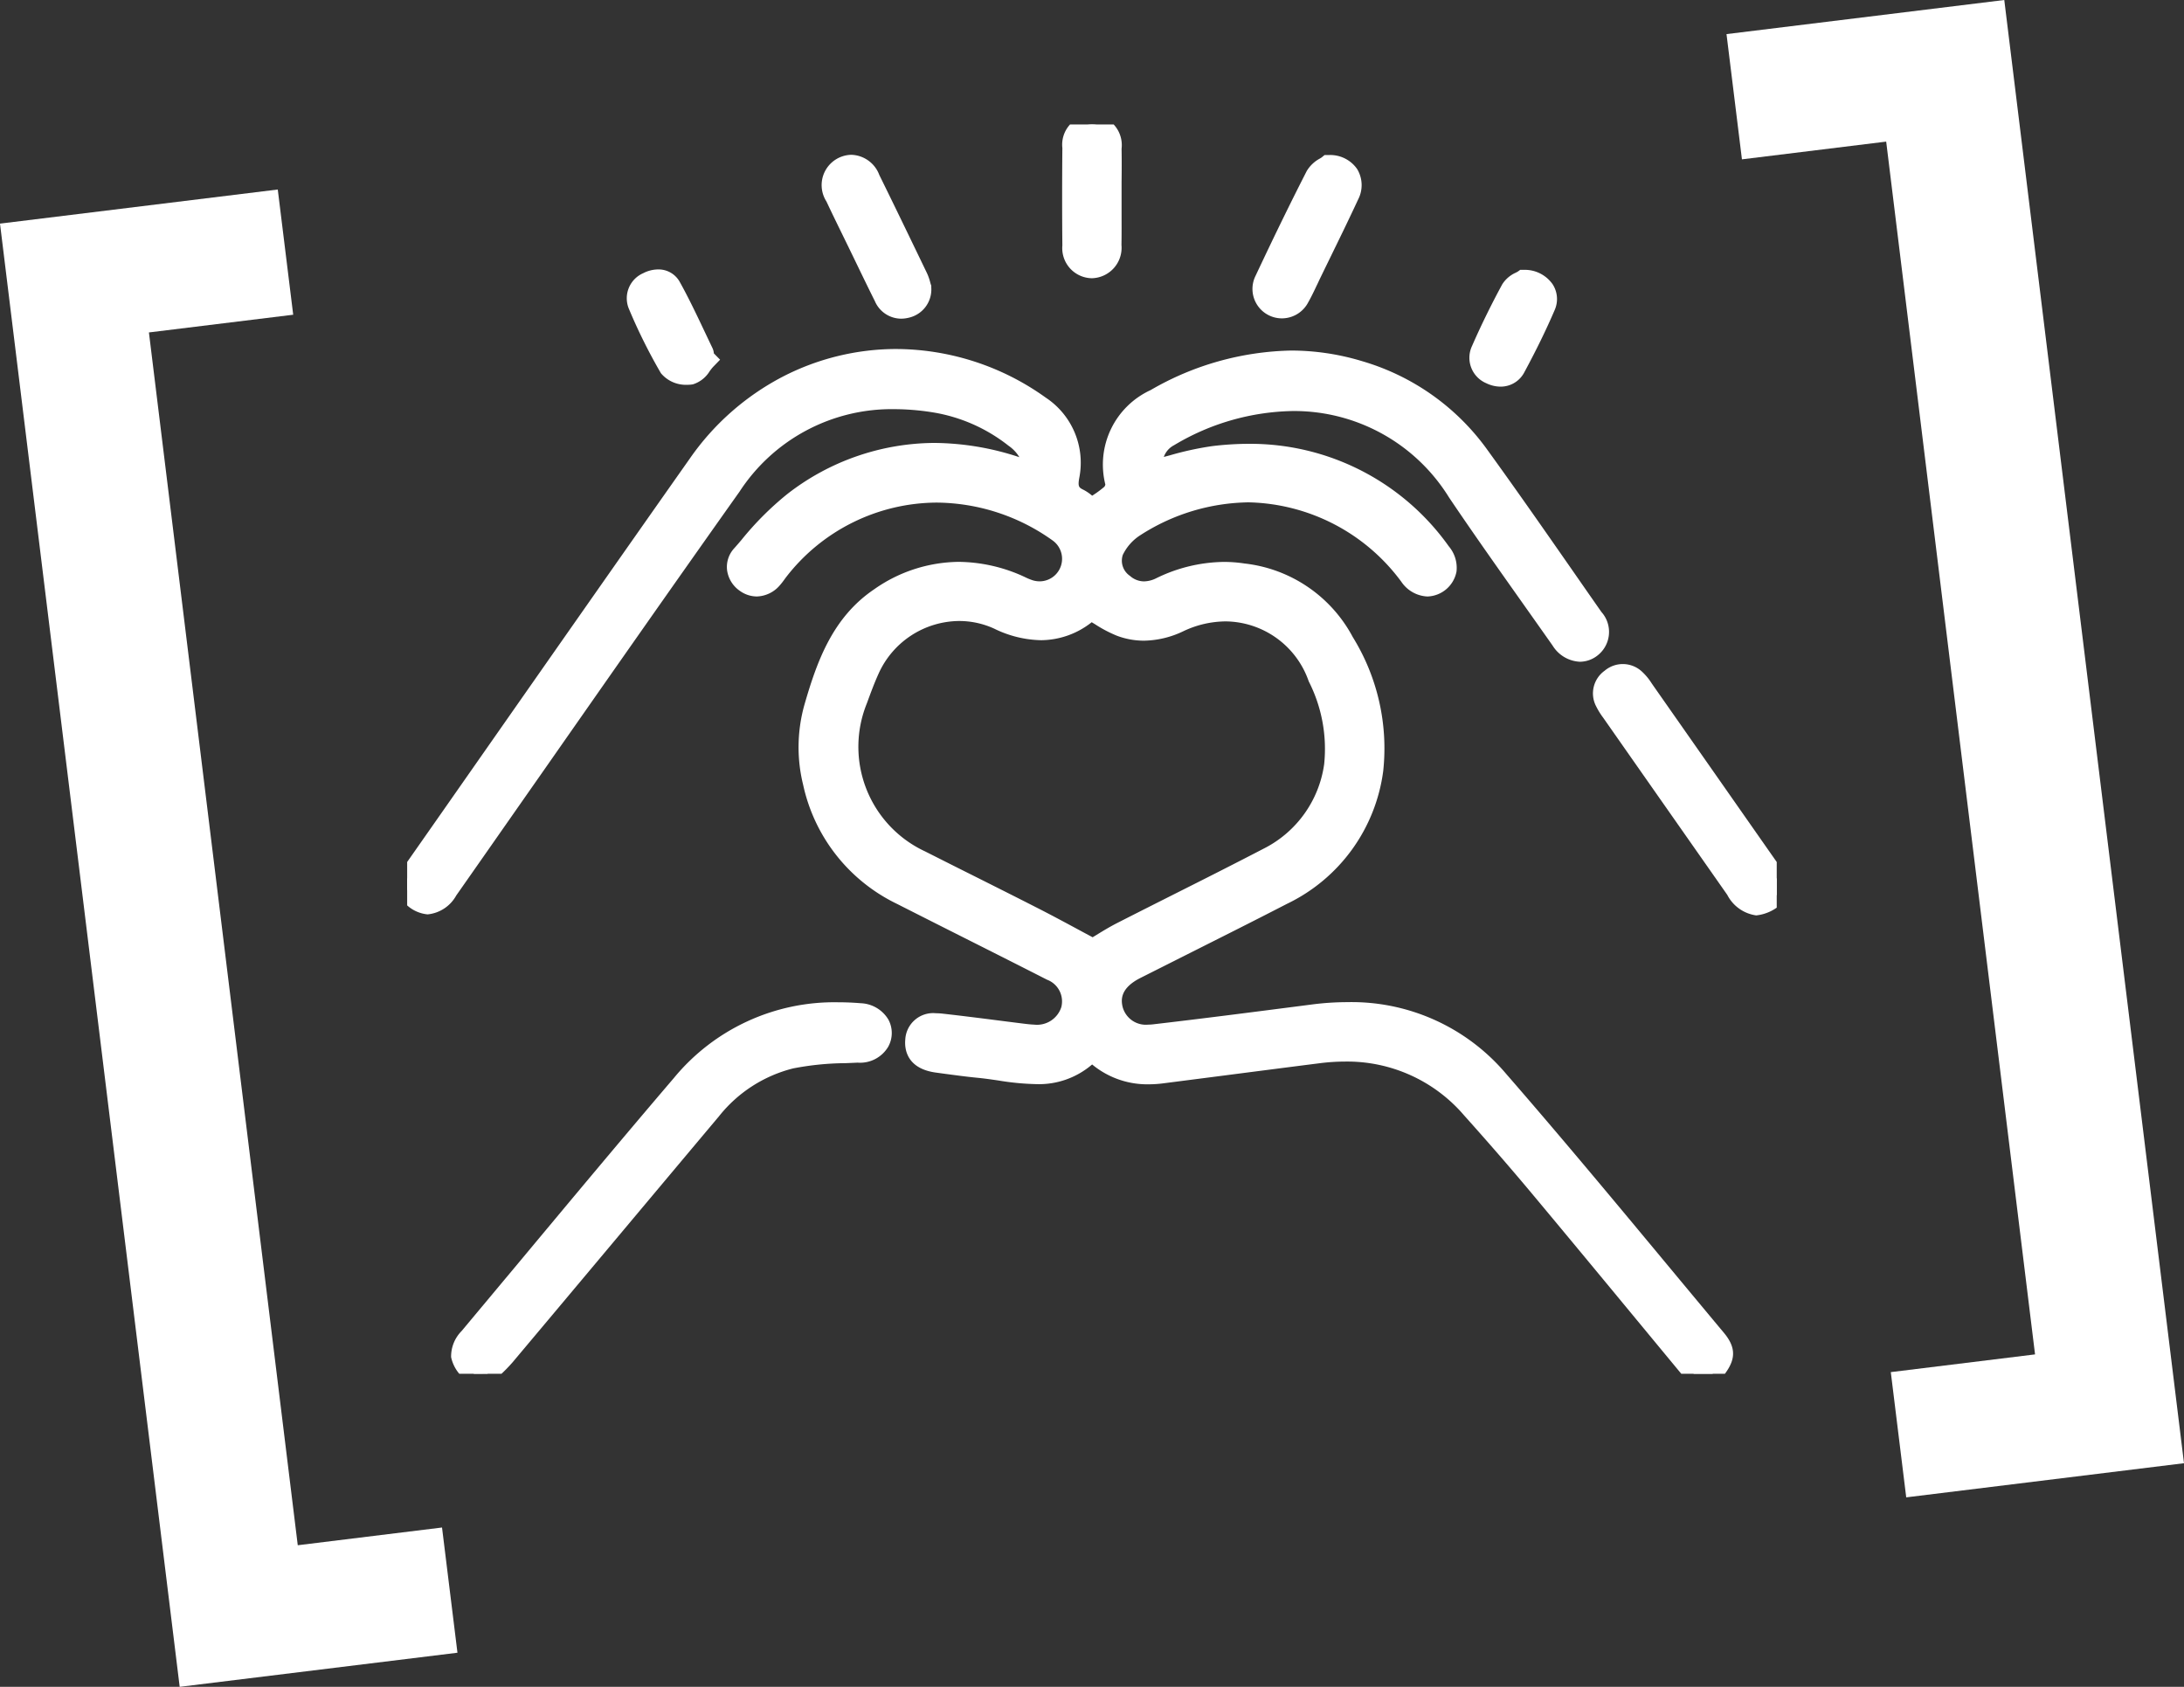 <svg xmlns="http://www.w3.org/2000/svg" xmlns:xlink="http://www.w3.org/1999/xlink" width="113.221" height="87.444" viewBox="0 0 113.221 87.444"><rect x="0" y="0" width="113.221" height="87.444" fill="#333333" stroke="none"/><defs><clipPath id="clip-path"><path id="Tracciato_68" data-name="Tracciato 68" d="M0,23.949H113.221V-63.5H0Z" transform="translate(0 63.495)" fill="#fff"></path></clipPath><clipPath id="clip-path-2"><rect id="Rettangolo_125" data-name="Rettangolo 125" width="71" height="64.763" fill="#fff" stroke="#fff" stroke-width="1"></rect></clipPath></defs><g id="Raggruppa_2136" data-name="Raggruppa 2136" transform="translate(-1573.892 -2940.548)"><g id="Raggruppa_525" data-name="Raggruppa 525" transform="translate(1573.892 2940.548)"><g id="Raggruppa_79" data-name="Raggruppa 79" transform="translate(0 9.824)"><path id="Tracciato_69" data-name="Tracciato 69" d="M0,.484,9.315,76.335l14.4-1.768-.8-6.491-7.479.919L7.72,6.125,15.2,5.207l-.8-6.491Z" transform="translate(0 1.284)" fill="#fff"></path></g><g id="Raggruppa_80" data-name="Raggruppa 80" transform="translate(89.5 0)"><path id="Tracciato_70" data-name="Tracciato 70" d="M3.945,0l-14.4,1.768.8,6.492,7.478-.919L5.54,70.21l-7.478.919.8,6.492,14.4-1.77Z" transform="translate(10.459)" fill="#fff"></path></g></g><g id="Raggruppa_2131" data-name="Raggruppa 2131" transform="translate(1595 2947)"><g id="Raggruppa_2130" data-name="Raggruppa 2130" clip-path="url(#clip-path-2)"><path id="Tracciato_1532" data-name="Tracciato 1532" d="M66.7,118.281c-2.664-3.217-5.318-6.441-8-9.646q-1.733-2.074-3.543-4.084a8.593,8.593,0,0,0-7.926-2.863q-4.054.515-8.106,1.042a4.158,4.158,0,0,1-3.636-1.163c-1.73,1.837-3.845,1.069-5.88.873-.712-.068-1.421-.175-2.13-.269-.826-.11-1.226-.512-1.172-1.17s.524-.988,1.365-.9c1.331.145,2.658.327,3.987.492.275.034.55.074.827.084A1.817,1.817,0,0,0,34.4,99.4a1.688,1.688,0,0,0-1-1.992c-2.59-1.321-5.194-2.616-7.785-3.935a8.446,8.446,0,0,1-4.6-5.837,7.615,7.615,0,0,1,.062-3.907c.634-2.192,1.387-4.328,3.406-5.7a7.087,7.087,0,0,1,7.044-.728,8.287,8.287,0,0,0,.764.323,1.669,1.669,0,0,0,1.46-2.953,10.441,10.441,0,0,0-14.5,2c-.1.128-.187.265-.294.385a1.014,1.014,0,0,1-1.419.224.962.962,0,0,1-.217-1.457,18.813,18.813,0,0,1,2.7-2.761,12.1,12.1,0,0,1,11.674-1.792c.174.058.346.121.567.2a1.533,1.533,0,0,0-.77-1.694,9.033,9.033,0,0,0-4.208-1.839,10.078,10.078,0,0,0-10.457,4.325c-4.879,6.875-9.687,13.8-14.525,20.7l-.16.226C1.4,94.228.687,94.222,0,93.178v-.555q7.529-10.752,15.063-21.5a12.506,12.506,0,0,1,17.749-3.04,3.527,3.527,0,0,1,1.536,3.684c-.1.592,0,.893.5,1.143a4.415,4.415,0,0,1,.633.471,10.19,10.19,0,0,0,1-.721.713.713,0,0,0,.2-.554,3.765,3.765,0,0,1,2.091-4.384c3.348-1.827,6.853-2.591,10.6-1.453A11.7,11.7,0,0,1,55.6,70.683c2.005,2.768,3.942,5.585,5.9,8.387a1.063,1.063,0,0,1-.121,1.593c-.515.38-1.134.229-1.592-.423-1.794-2.55-3.619-5.08-5.361-7.664-3.7-5.482-9.882-5.8-14.922-2.866a1.557,1.557,0,0,0-.81,1.69,29.414,29.414,0,0,1,3.085-.711,12.2,12.2,0,0,1,11.824,5,1.036,1.036,0,0,1-.124,1.585c-.516.376-1.07.246-1.553-.362-3.663-4.616-9.2-5.62-14.183-2.533a3,3,0,0,0-1.107,1.249,1.408,1.408,0,0,0,.51,1.674,1.651,1.651,0,0,0,1.883.2,7.3,7.3,0,0,1,4.3-.728,6.815,6.815,0,0,1,5.247,3.556A10.376,10.376,0,0,1,50.1,86.954a8.416,8.416,0,0,1-4.715,6.517c-2.525,1.3-5.065,2.562-7.6,3.841-1,.507-1.4,1.211-1.186,2.084a1.8,1.8,0,0,0,2.109,1.268c2.752-.319,5.5-.677,8.247-1.03a10.318,10.318,0,0,1,9.63,3.428c3.837,4.407,7.536,8.935,11.285,13.419.535.64.472,1.012-.2,1.8ZM35.55,96.232c.474-.279.954-.6,1.465-.857,2.526-1.29,5.072-2.544,7.588-3.852a6.325,6.325,0,0,0,3.43-4.756,8.158,8.158,0,0,0-.833-4.56,5.1,5.1,0,0,0-7.15-2.875,3.866,3.866,0,0,1-3.084.225,11.776,11.776,0,0,1-1.527-.839,4.071,4.071,0,0,1-4.79.491,5.031,5.031,0,0,0-6.674,2.6c-.227.5-.417,1.025-.608,1.544a6.448,6.448,0,0,0,3.257,8.3c1.955.988,3.918,1.961,5.869,2.957,1.022.521,2.027,1.076,3.059,1.626" transform="translate(0 -53.518)" fill="#fff"></path><path id="Tracciato_1532_-_Contorno" data-name="Tracciato 1532 - Contorno" d="M67.9,118.781H66.466l-.15-.181q-1.159-1.4-2.316-2.8c-1.857-2.247-3.778-4.57-5.678-6.845-1.077-1.29-2.232-2.621-3.531-4.071a7.975,7.975,0,0,0-6.154-2.788,10.657,10.657,0,0,0-1.336.087c-1.694.215-3.417.438-5.083.653l-3.023.389a5.983,5.983,0,0,1-.758.05,4.48,4.48,0,0,1-2.928-1.029,4.224,4.224,0,0,1-2.919,1.019,13.559,13.559,0,0,1-1.941-.188c-.357-.052-.727-.106-1.082-.14-.553-.053-1.108-.129-1.645-.2l-.5-.068c-1.557-.207-1.641-1.262-1.6-1.706a1.447,1.447,0,0,1,1.6-1.371,2.934,2.934,0,0,1,.316.018c.9.1,1.81.215,2.69.327q.652.084,1.3.165l.13.016c.228.029.443.056.653.064a1.322,1.322,0,0,0,1.4-.906,1.2,1.2,0,0,0-.741-1.424c-1.338-.682-2.7-1.369-4.022-2.034-1.234-.621-2.51-1.264-3.763-1.9a8.953,8.953,0,0,1-4.857-6.168,8.119,8.119,0,0,1,.069-4.16c.642-2.22,1.449-4.51,3.606-5.971a7.743,7.743,0,0,1,4.385-1.427,8.272,8.272,0,0,1,3.129.651c.105.043.2.089.3.134a3.11,3.11,0,0,0,.416.172,1.265,1.265,0,0,0,.357.053,1.168,1.168,0,0,0,.674-2.117,10.453,10.453,0,0,0-6.008-1.965,9.921,9.921,0,0,0-7.81,3.864c-.031.04-.06.081-.09.122a3.575,3.575,0,0,1-.228.291,1.629,1.629,0,0,1-1.205.589,1.523,1.523,0,0,1-.874-.289,1.556,1.556,0,0,1-.665-1.078,1.424,1.424,0,0,1,.359-1.118q.2-.223.39-.449a15.756,15.756,0,0,1,2.383-2.383,12.512,12.512,0,0,1,7.606-2.642,14.272,14.272,0,0,1,4.415.739,1.912,1.912,0,0,0-.559-.592A8.529,8.529,0,0,0,27.2,68.434a12.908,12.908,0,0,0-1.971-.158,9.413,9.413,0,0,0-8,4.278c-3.445,4.854-6.912,9.815-10.264,14.613-1.4,2-2.838,4.061-4.259,6.089l-.161.229a1.908,1.908,0,0,1-1.486.981A1.846,1.846,0,0,1-.418,93.452L-.5,93.327v-.862l.09-.129q2.275-3.248,4.547-6.5c3.442-4.92,7-10.008,10.516-15a13.392,13.392,0,0,1,4.791-4.23,12.85,12.85,0,0,1,5.91-1.448A13.379,13.379,0,0,1,33.1,67.675a4.047,4.047,0,0,1,1.74,4.178c-.079.455-.007.491.233.61a2.306,2.306,0,0,1,.438.3,5.571,5.571,0,0,0,.635-.466.3.3,0,0,0,.048-.116,4.249,4.249,0,0,1,2.347-4.893,15.061,15.061,0,0,1,7.293-2.05,12.722,12.722,0,0,1,3.694.557,12.192,12.192,0,0,1,6.478,4.6c1.527,2.108,3.038,4.279,4.5,6.378q.7,1.008,1.405,2.016a1.55,1.55,0,0,1-.234,2.281,1.487,1.487,0,0,1-.883.3,1.759,1.759,0,0,1-1.414-.84c-.478-.679-.966-1.368-1.437-2.034-1.3-1.838-2.648-3.738-3.929-5.639a9.442,9.442,0,0,0-8.089-4.484,12.347,12.347,0,0,0-6.166,1.771,1.1,1.1,0,0,0-.534.609l.327-.087a16.14,16.14,0,0,1,2.169-.472,15.792,15.792,0,0,1,1.922-.121A12.625,12.625,0,0,1,54,75.387a1.722,1.722,0,0,1,.4,1.3,1.586,1.586,0,0,1-1.507,1.3,1.724,1.724,0,0,1-1.353-.762,10.1,10.1,0,0,0-7.913-4.118,10.588,10.588,0,0,0-5.615,1.7,2.5,2.5,0,0,0-.914,1.027.951.951,0,0,0,.374,1.086,1.1,1.1,0,0,0,.725.284,1.476,1.476,0,0,0,.624-.157,8.155,8.155,0,0,1,3.519-.852,7.09,7.09,0,0,1,1.07.082,7.274,7.274,0,0,1,5.611,3.813A10.966,10.966,0,0,1,50.6,87.031a8.923,8.923,0,0,1-4.98,6.884c-1.744.9-3.524,1.791-5.245,2.657q-1.178.593-2.356,1.186c-1.039.525-1.026,1.117-.926,1.517a1.244,1.244,0,0,0,1.318.907,2.169,2.169,0,0,0,.249-.015c2.519-.292,5.078-.622,7.553-.941l.688-.089a14.4,14.4,0,0,1,1.831-.121,10.488,10.488,0,0,1,8.24,3.717c2.822,3.242,5.614,6.6,8.314,9.85.975,1.173,1.983,2.386,2.977,3.576.78.933.515,1.6-.207,2.446Zm-.966-1h.5a1.375,1.375,0,0,0,.294-.516c.006-.046.019-.154-.239-.463-1-1.191-2-2.4-2.979-3.578-2.7-3.245-5.484-6.6-8.3-9.833a9.527,9.527,0,0,0-7.486-3.373,13.4,13.4,0,0,0-1.7.113l-.688.089c-2.478.319-5.04.65-7.566.943a3.172,3.172,0,0,1-.364.021,2.218,2.218,0,0,1-.842-4.317q1.178-.595,2.357-1.187c1.719-.865,3.5-1.759,5.238-2.653a7.873,7.873,0,0,0,4.449-6.149,10.05,10.05,0,0,0-1.47-6.31,6.32,6.32,0,0,0-4.883-3.3,6.087,6.087,0,0,0-.919-.07,7.181,7.181,0,0,0-3.093.757,2.462,2.462,0,0,1-1.05.252,2.092,2.092,0,0,1-1.366-.517,1.894,1.894,0,0,1-.646-2.261,3.52,3.52,0,0,1,1.3-1.47,11.571,11.571,0,0,1,6.142-1.849,11.076,11.076,0,0,1,8.7,4.5.837.837,0,0,0,.57.384.516.516,0,0,0,.3-.115.5.5,0,0,0,.22-.327.772.772,0,0,0-.2-.549,11.671,11.671,0,0,0-9.567-4.927,14.79,14.79,0,0,0-1.8.114,15.163,15.163,0,0,0-2.034.446c-.324.086-.66.176-1,.256l-.53.125-.079-.539a2.059,2.059,0,0,1,1.052-2.194,13.346,13.346,0,0,1,6.67-1.907,10.277,10.277,0,0,1,4.861,1.184A11.266,11.266,0,0,1,54.842,72.3c1.275,1.891,2.618,3.787,3.916,5.62.472.667.961,1.356,1.439,2.036a.823.823,0,0,0,.6.416.491.491,0,0,0,.29-.108c.28-.206.283-.51.008-.9q-.7-1.008-1.406-2.017c-1.459-2.1-2.967-4.262-4.489-6.363a11.213,11.213,0,0,0-5.959-4.227,11.723,11.723,0,0,0-3.4-.514,14.093,14.093,0,0,0-6.814,1.928,3.272,3.272,0,0,0-1.838,3.859,1.2,1.2,0,0,1-.362,1.011,6.415,6.415,0,0,1-.76.563c-.1.067-.195.13-.288.2l-.3.21-.291-.221c-.082-.062-.155-.123-.225-.182a1.9,1.9,0,0,0-.327-.24,1.371,1.371,0,0,1-.773-1.676,3.019,3.019,0,0,0-1.332-3.19,12.385,12.385,0,0,0-7.169-2.335,12.008,12.008,0,0,0-9.883,5.254c-3.515,4.993-7.073,10.08-10.514,15Q2.729,89.6.5,92.781v.241c.207.284.406.444.558.444.174,0,.419-.2.67-.559l.158-.224c1.421-2.029,2.864-4.093,4.259-6.089,3.354-4.8,6.822-9.762,10.269-14.619a10.364,10.364,0,0,1,8.818-4.7,13.91,13.91,0,0,1,2.124.17,9.518,9.518,0,0,1,4.439,1.939,2.046,2.046,0,0,1,.945,2.219l-.141.518-.507-.177-.207-.073c-.127-.045-.24-.085-.354-.123a13.333,13.333,0,0,0-4.208-.724,11.534,11.534,0,0,0-7.007,2.443A15.016,15.016,0,0,0,18.089,75.7q-.2.228-.395.454a.426.426,0,0,0-.118.339.557.557,0,0,0,.246.378.524.524,0,0,0,.3.107.665.665,0,0,0,.46-.255c.054-.06.107-.134.164-.212.035-.049.071-.1.107-.145a10.978,10.978,0,0,1,3.808-3.13,10.862,10.862,0,0,1,4.8-1.124,11.447,11.447,0,0,1,6.582,2.147A2.168,2.168,0,0,1,32.79,78.2a2.264,2.264,0,0,1-.64-.093,3.9,3.9,0,0,1-.557-.225c-.089-.042-.173-.081-.255-.114a7.28,7.28,0,0,0-2.751-.577,6.763,6.763,0,0,0-3.824,1.255c-1.882,1.275-2.591,3.292-3.206,5.421a7.131,7.131,0,0,0-.056,3.653,7.993,7.993,0,0,0,4.337,5.506c1.251.637,2.526,1.279,3.759,1.9,1.321.665,2.686,1.352,4.027,2.036a2.2,2.2,0,0,1,1.256,2.56,2.3,2.3,0,0,1-2.409,1.66c-.256-.009-.5-.041-.743-.071l-.127-.016q-.654-.081-1.308-.166c-.876-.112-1.781-.228-2.671-.325a1.931,1.931,0,0,0-.208-.012c-.523,0-.586.233-.6.452-.015.185-.043.529.74.633l.508.069c.527.072,1.072.147,1.6.2.379.036.761.092,1.13.146a12.627,12.627,0,0,0,1.8.178,3.225,3.225,0,0,0,2.542-1.042l.347-.369.364.352a3.578,3.578,0,0,0,2.594,1.068,4.98,4.98,0,0,0,.631-.042l3.022-.389c1.666-.215,3.39-.438,5.085-.653a11.659,11.659,0,0,1,1.463-.1,8.937,8.937,0,0,1,6.9,3.12c1.307,1.458,2.469,2.8,3.554,4.1,1.9,2.277,3.823,4.6,5.682,6.849ZM35.562,96.805l-.247-.132q-.485-.258-.963-.517c-.684-.368-1.39-.749-2.088-1.1-1.156-.59-2.337-1.182-3.478-1.754C28,92.9,27.192,92.5,26.4,92.1a6.946,6.946,0,0,1-3.5-8.916l.027-.073c.182-.5.371-1.007.595-1.5A5.621,5.621,0,0,1,28.6,78.258a5.351,5.351,0,0,1,2.254.5,4.772,4.772,0,0,0,1.994.5,3.353,3.353,0,0,0,2.258-.915l.266-.231.307.172c.174.1.34.2.5.3a5.87,5.87,0,0,0,.957.509,2.948,2.948,0,0,0,1.052.193,3.907,3.907,0,0,0,1.647-.4,6.178,6.178,0,0,1,2.6-.595,5.351,5.351,0,0,1,3.112.987,6.144,6.144,0,0,1,2.112,2.75,8.522,8.522,0,0,1,.861,4.835,6.823,6.823,0,0,1-3.691,5.112c-1.516.788-3.065,1.568-4.564,2.323-.993.5-2.021,1.017-3.027,1.531-.333.17-.664.373-.984.568-.149.091-.3.185-.454.275ZM28.6,79.258a4.619,4.619,0,0,0-4.174,2.758c-.209.463-.392.958-.568,1.437l-.027.074A5.981,5.981,0,0,0,26.847,91.2c.794.4,1.6.808,2.387,1.2,1.143.573,2.325,1.166,3.484,1.757.708.361,1.42.744,2.108,1.115l.709.381.2-.122c.336-.206.683-.418,1.051-.606,1.009-.515,2.038-1.033,3.032-1.534,1.5-.753,3.043-1.532,4.553-2.317a5.8,5.8,0,0,0,3.168-4.4,7.714,7.714,0,0,0-.8-4.286,4.608,4.608,0,0,0-4.3-3.11,5.186,5.186,0,0,0-2.181.5,4.879,4.879,0,0,1-2.066.5,3.985,3.985,0,0,1-1.4-.257,6.7,6.7,0,0,1-1.127-.592l-.177-.108a4.269,4.269,0,0,1-2.633.932,5.739,5.739,0,0,1-2.413-.594A4.358,4.358,0,0,0,28.6,79.258Z" transform="translate(0 -53.518)" fill="#fff"></path><path id="Tracciato_1533" data-name="Tracciato 1533" d="M15.679,267.54c-.836-.644-.914-1.12-.264-1.9,3.66-4.378,7.294-8.777,11-13.115a10.435,10.435,0,0,1,9.268-3.707c.91.075,1.4.807,1.025,1.525-.245.471-.673.537-1.171.562a19.488,19.488,0,0,0-3.424.31,7.64,7.64,0,0,0-4.127,2.655q-5.352,6.366-10.691,12.742c-.279.332-.615.618-.924.925Z" transform="translate(-12.212 -202.777)" fill="#fff"></path><path id="Tracciato_1533_-_Contorno" data-name="Tracciato 1533 - Contorno" d="M16.579,268.04h-1.07l-.135-.1a1.983,1.983,0,0,1-.884-1.264,1.876,1.876,0,0,1,.542-1.35c.948-1.134,1.91-2.288,2.84-3.4,2.663-3.195,5.416-6.5,8.164-9.715a10.775,10.775,0,0,1,8.529-3.929c.378,0,.768.016,1.16.049a1.746,1.746,0,0,1,1.435.85,1.465,1.465,0,0,1-.007,1.4,1.694,1.694,0,0,1-1.59.83c-.212.01-.425.019-.638.027a14.752,14.752,0,0,0-2.7.271A7.125,7.125,0,0,0,28.37,254.2c-1.821,2.167-3.67,4.372-5.458,6.505-1.714,2.045-3.486,4.159-5.233,6.237a8.239,8.239,0,0,1-.663.678c-.1.1-.2.186-.291.28Zm-.724-1h.314l.159-.152a7.377,7.377,0,0,0,.585-.6c1.746-2.077,3.518-4.191,5.232-6.236,1.788-2.133,3.637-4.339,5.459-6.506a8.1,8.1,0,0,1,4.4-2.82,15.5,15.5,0,0,1,2.883-.3c.21-.008.42-.017.629-.027.529-.026.655-.108.752-.293a.478.478,0,0,0,.018-.46.784.784,0,0,0-.641-.336c-.364-.03-.726-.045-1.077-.045a9.815,9.815,0,0,0-7.769,3.579c-2.745,3.212-5.5,6.513-8.156,9.705-.93,1.117-1.893,2.271-2.841,3.405a1.019,1.019,0,0,0-.315.6C15.493,266.649,15.568,266.8,15.855,267.04Z" transform="translate(-12.212 -202.777)" fill="#fff"></path><path id="Tracciato_1534" data-name="Tracciato 1534" d="M344.214,165.458c-.947.823-1.419.761-2.154-.287q-3.2-4.559-6.389-9.121a3.958,3.958,0,0,1-.369-.583.945.945,0,0,1,.3-1.234.96.96,0,0,1,1.324.052,3.272,3.272,0,0,1,.469.6q3.413,4.871,6.822,9.745Z" transform="translate(-273.214 -125.521)" fill="#fff"></path><path id="Tracciato_1534_-_Contorno" data-name="Tracciato 1534 - Contorno" d="M343.15,166.522a1.99,1.99,0,0,1-1.5-1.064c-2.51-3.582-4.541-6.48-6.389-9.121l-.051-.072a3.807,3.807,0,0,1-.361-.587,1.442,1.442,0,0,1,.443-1.839,1.456,1.456,0,0,1,1.962.071,2.971,2.971,0,0,1,.472.575l.075.109q2.758,3.937,5.513,7.876l1.4,2v1.218l-.172.15A2.261,2.261,0,0,1,343.15,166.522Zm-6.917-12.029a.545.545,0,0,0-.326.135.454.454,0,0,0-.151.628,2.965,2.965,0,0,0,.271.431l.053.076c1.849,2.641,3.879,5.539,6.389,9.12.3.423.526.638.681.638a1.126,1.126,0,0,0,.564-.3v-.44l-1.218-1.74q-2.756-3.938-5.513-7.875l-.082-.118a2.166,2.166,0,0,0-.308-.39A.562.562,0,0,0,336.233,154.493Z" transform="translate(-273.214 -125.521)" fill="#fff"></path><path id="Tracciato_1535" data-name="Tracciato 1535" d="M123.68,17.578a1.014,1.014,0,0,1-.786,1.1.992.992,0,0,1-1.193-.6c-.453-.906-.889-1.821-1.332-2.732-.393-.808-.792-1.612-1.174-2.425-.345-.734-.193-1.312.4-1.594.563-.27,1.1-.042,1.446.652.834,1.694,1.655,3.395,2.474,5.1a3.5,3.5,0,0,1,.167.5" transform="translate(-97.008 -9.143)" fill="#fff"></path><path id="Tracciato_1535_-_Contorno" data-name="Tracciato 1535 - Contorno" d="M122.612,19.211a1.493,1.493,0,0,1-1.358-.91c-.331-.662-.658-1.338-.974-1.992l-.361-.745-.332-.68c-.28-.572-.569-1.163-.845-1.751a1.571,1.571,0,0,1,1.3-2.417,1.6,1.6,0,0,1,1.441,1.042c.824,1.673,1.641,3.367,2.476,5.1a2.748,2.748,0,0,1,.165.471c.01.036.018.068.027.094l.027.082,0,.086a1.5,1.5,0,0,1-1.167,1.57A1.7,1.7,0,0,1,122.612,19.211Zm-2.566-7.494a.557.557,0,0,0-.238.061c-.134.064-.489.234-.161.93.273.581.561,1.169.839,1.737l.333.682.362.747c.315.651.64,1.324.968,1.981.178.357.385.357.463.357a.7.7,0,0,0,.164-.021c.187-.046.371-.127.4-.551l-.012-.044a1.883,1.883,0,0,0-.1-.3c-.833-1.73-1.649-3.422-2.472-5.091C120.5,12.02,120.312,11.717,120.046,11.717Z" transform="translate(-97.008 -9.143)" fill="#fff"></path><path id="Tracciato_1536" data-name="Tracciato 1536" d="M243.147,11.268a1.073,1.073,0,0,1,1.11,1.585c-.64,1.38-1.319,2.742-1.983,4.111-.191.394-.366.8-.582,1.177a1.03,1.03,0,1,1-1.849-.907c.855-1.814,1.728-3.62,2.64-5.406.146-.285.526-.45.664-.561" transform="translate(-195.404 -9.184)" fill="#fff"></path><path id="Tracciato_1536_-_Contorno" data-name="Tracciato 1536 - Contorno" d="M240.789,19.235a1.526,1.526,0,0,1-1.4-2.213c.988-2.1,1.829-3.819,2.647-5.42a1.762,1.762,0,0,1,.692-.656c.037-.023.088-.054.1-.067l.134-.109.172,0h.04a1.694,1.694,0,0,1,1.479.727,1.61,1.61,0,0,1,.053,1.569c-.46.992-.947,1.989-1.418,2.953q-.285.583-.568,1.166c-.053.109-.1.218-.156.328-.136.289-.277.588-.442.879A1.542,1.542,0,0,1,240.789,19.235Zm2.5-7.462-.037.023a1.093,1.093,0,0,0-.328.261c-.813,1.592-1.649,3.3-2.633,5.392a.555.555,0,0,0,.493.787.577.577,0,0,0,.469-.34c.146-.257.272-.526.406-.81.053-.113.106-.226.161-.338q.283-.585.569-1.169c.469-.96.954-1.952,1.41-2.935a.636.636,0,0,0,.011-.61A.656.656,0,0,0,243.294,11.772Z" transform="translate(-195.404 -9.184)" fill="#fff"></path><path id="Tracciato_1537" data-name="Tracciato 1537" d="M188.431,3.752c0,.829.012,1.659,0,2.488-.015.76-.411,1.22-1.02,1.231s-1.042-.455-1.049-1.2q-.024-2.522,0-5.044c.006-.768.4-1.217,1.018-1.227.637-.01,1.04.458,1.053,1.265.014.829,0,1.658,0,2.488" transform="translate(-151.892 0)" fill="#fff"></path><path id="Tracciato_1537_-_Contorno" data-name="Tracciato 1537 - Contorno" d="M187.387,7.971a1.559,1.559,0,0,1-1.529-1.695c-.015-1.6-.016-3.255,0-5.053A1.548,1.548,0,0,1,187.367-.5h.028a1.57,1.57,0,0,1,1.533,1.756c.01.584.007,1.175,0,1.747q0,.374,0,.749t0,.76c0,.568.005,1.156-.006,1.737a1.578,1.578,0,0,1-1.511,1.721ZM187.4.5h-.012c-.346.005-.523.251-.526.731-.014,1.792-.014,3.439,0,5.036,0,.165.044.7.529.7h.011c.425-.007.522-.407.529-.741.011-.569.008-1.151.006-1.713q0-.382,0-.765t0-.752c0-.567,0-1.153,0-1.727C187.92.76,187.741.5,187.4.5Z" transform="translate(-151.892 0)" fill="#fff"></path><path id="Tracciato_1538" data-name="Tracciato 1538" d="M67.911,47.511c-.267.276-.5.72-.809.783a1.3,1.3,0,0,1-1.13-.34,28.373,28.373,0,0,1-1.626-3.268.915.915,0,0,1,.508-1.218.875.875,0,0,1,1.231.257c.613,1.1,1.13,2.258,1.679,3.4a.852.852,0,0,1,.031.273l.116.117" transform="translate(-52.383 -35.317)" fill="#fff"></path><path id="Tracciato_1538_-_Contorno" data-name="Tracciato 1538 - Contorno" d="M66.9,48.812a1.682,1.682,0,0,1-1.362-.6,28.33,28.33,0,0,1-1.655-3.325,1.418,1.418,0,0,1,.739-1.861,1.7,1.7,0,0,1,.768-.194,1.254,1.254,0,0,1,1.128.654c.467.84.882,1.717,1.284,2.565.133.281.271.572.408.857a.78.78,0,0,1,.072.276l.323.327-.34.351c-.064.066-.132.153-.2.246a1.563,1.563,0,0,1-.864.679A1.5,1.5,0,0,1,66.9,48.812Zm-.514-1.133a1.043,1.043,0,0,0,.514.133.557.557,0,0,0,.087-.006,1.781,1.781,0,0,0,.286-.318l.021-.027,0-.018c-.005-.051-.006-.1-.006-.133,0-.006,0-.013,0-.019-.131-.272-.262-.548-.389-.816-.4-.834-.8-1.7-1.254-2.508a.258.258,0,0,0-.254-.139.7.7,0,0,0-.313.085c-.2.1-.4.281-.277.574A27.484,27.484,0,0,0,66.39,47.679Z" transform="translate(-52.383 -35.317)" fill="#fff"></path><path id="Tracciato_1539" data-name="Tracciato 1539" d="M302.827,43.471c.921-.007,1.458.7,1.162,1.39-.462,1.076-.985,2.13-1.541,3.161a1.02,1.02,0,0,1-1.818-.907c.469-1.074.989-2.128,1.549-3.157.141-.26.514-.393.648-.489" transform="translate(-244.968 -35.433)" fill="#fff"></path><path id="Tracciato_1539_-_Contorno" data-name="Tracciato 1539 - Contorno" d="M301.65,49.024a1.71,1.71,0,0,1-.739-.177,1.432,1.432,0,0,1-.739-1.931c.462-1.058.989-2.133,1.568-3.2a1.6,1.6,0,0,1,.7-.6c.034-.018.081-.043.1-.053l.129-.093h.174a1.762,1.762,0,0,1,1.5.736,1.408,1.408,0,0,1,.111,1.352c-.435,1.013-.945,2.06-1.56,3.2A1.383,1.383,0,0,1,301.65,49.024Zm1.3-5.048-.04.021a1.065,1.065,0,0,0-.3.2c-.565,1.037-1.079,2.086-1.53,3.117a.434.434,0,0,0,.253.629.733.733,0,0,0,.308.079.382.382,0,0,0,.359-.239c.6-1.115,1.1-2.136,1.522-3.121a.414.414,0,0,0-.027-.407A.724.724,0,0,0,302.955,43.976Z" transform="translate(-244.968 -35.433)" fill="#fff"></path></g></g></g></svg>